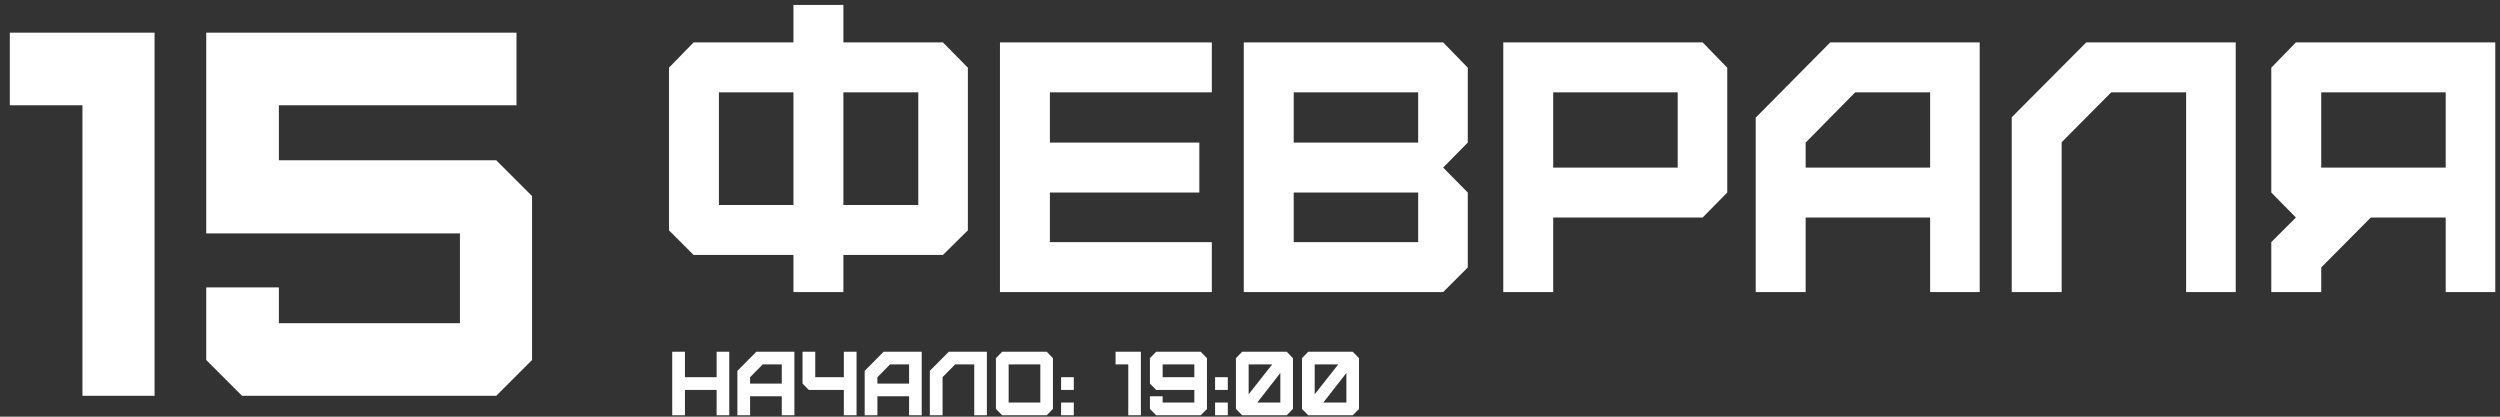 <?xml version="1.0" encoding="UTF-8"?> <svg xmlns="http://www.w3.org/2000/svg" xmlns:xlink="http://www.w3.org/1999/xlink" xmlns:xodm="http://www.corel.com/coreldraw/odm/2003" xml:space="preserve" width="102mm" height="17mm" version="1.1" style="shape-rendering:geometricPrecision; text-rendering:geometricPrecision; image-rendering:optimizeQuality; fill-rule:evenodd; clip-rule:evenodd" viewBox="0 0 10200 1700"><rect x="0" y="0" width="10200" height="1700" fill="#333333" stroke="none"/> <defs> <style type="text/css"> .fil0 {fill:white;fill-rule:nonzero} </style> </defs> <g id="Слой_x0020_1">  <path class="fil0" d="M2829.87 172.9l407.46 0 0 -152.8 203.73 0 0 152.8 406 0 101.86 103.32 0 663.58 -101.86 100.41 -406 0 0 151.34 -203.73 0 0 -151.34 -407.46 0 -100.41 -100.41 0 -663.58 100.41 -103.32zm103.32 663.58l304.14 0 0 -459.85 -304.14 0 0 459.85zm507.87 0l305.59 0 0 -459.85 -305.59 0 0 459.85zm1503.17 355.07l-864.39 0 0 -1018.65 864.39 0 0 203.73 -660.66 0 0 205.18 609.73 0 0 203.73 -609.73 0 0 202.28 660.66 0 0 203.73zm334.12 -203.73l507.87 0 0 -202.28 -507.87 0 0 202.28zm0 -406.01l507.87 0 0 -205.18 -507.87 0 0 205.18zm609.73 609.74l-813.46 0 0 -1018.65 813.46 0 100.41 103.32 0 305.59 -100.41 101.87 100.41 101.86 0 305.6 -100.41 100.41zm449 -507.87l507.87 0 0 -307.05 -507.87 0 0 307.05zm0 507.87l-203.73 0 0 -1018.65 813.46 0 100.41 103.32 0 509.32 -100.41 101.87 -609.73 0 0 304.14zm1029.94 -507.87l507.87 0 0 -307.05 -305.59 0 -202.28 205.18 0 101.87zm0 507.87l-203.73 0 0 -711.6 304.14 -307.05 609.73 0 0 1018.65 -202.27 0 0 -304.14 -507.87 0 0 304.14zm1044.52 0l-203.73 0 0 -713.06 304.14 -305.59 609.74 0 0 1018.65 -202.28 0 0 -814.92 -305.59 0 -202.28 203.73 0 611.19zm1059.05 -507.87l507.87 0 0 -307.05 -507.87 0 0 307.05zm0 507.87l-203.73 0 0 -203.73 100.41 -100.41 -100.41 -101.87 0 -509.32 100.41 -103.32 813.46 0 0 1018.65 -202.27 0 0 -304.14 -305.59 0 -202.28 203.73 0 100.41z"></path> <path class="fil0" d="M2794.55 1694.26l-51.86 0 0 -259.3 51.86 0 0 104.09 129.27 0 0 -104.09 51.49 0 0 259.3 -51.49 0 0 -103.35 -129.27 0 0 103.35zm265.8 -129.28l129.27 0 0 -78.16 -77.79 0 -51.48 52.23 0 25.93zm0 129.28l-51.86 0 0 -181.14 77.41 -78.16 155.21 0 0 259.3 -51.49 0 0 -77.42 -129.27 0 0 77.42zm434.39 0l-51.86 0 0 -103.35 -142.98 0 -25.56 -25.93 0 -130.02 51.86 0 0 104.09 116.68 0 0 -104.09 51.86 0 0 259.3zm85.04 -129.28l129.27 0 0 -78.16 -77.79 0 -51.48 52.23 0 25.93zm0 129.28l-51.86 0 0 -181.14 77.41 -78.16 155.21 0 0 259.3 -51.49 0 0 -77.42 -129.27 0 0 77.42zm265.88 0l-51.86 0 0 -181.51 77.41 -77.79 155.21 0 0 259.3 -51.49 0 0 -207.44 -77.79 0 -51.48 51.86 0 155.58zm269.58 -51.86l129.28 0 0 -155.58 -129.28 0 0 155.58zm155.2 51.86l-181.5 0 -25.56 -25.56 0 -207.44 25.56 -26.3 181.5 0 25.56 26.3 0 207.44 -25.56 25.56zm58.74 0l0 -51.86 51.86 0 0 51.86 -51.86 0zm0 -103.35l0 -51.86 51.86 0 0 51.86 -51.86 0zm325.62 103.35l-51.48 0 0 -207.44 -51.86 0 0 -51.86 103.34 0 0 259.3zm36.91 -129.28l0 -103.72 25.56 -26.3 181.51 0 25.56 26.3 0 207.44 -25.56 25.56 -181.51 0 -25.56 -25.56 0 -51.86 51.86 0 0 25.56 129.28 0 0 -51.49 -155.58 0 -25.56 -25.93zm51.86 -25.93l129.28 0 0 -52.23 -129.28 0 0 52.23zm213.94 155.21l0 -51.86 51.86 0 0 51.86 -51.86 0zm0 -103.35l0 -51.86 51.86 0 0 51.86 -51.86 0zm136.95 17.78l95.94 -121.87 -95.94 0 0 121.87zm129.28 33.71l0 -120.76 -94.09 120.76 94.09 0zm25.93 51.86l-181.51 0 -25.56 -25.56 0 -207.44 25.56 -26.3 181.51 0 25.56 26.3 0 207.44 -25.56 25.56zm114.27 -85.57l95.94 -121.87 -95.94 0 0 121.87zm129.28 33.71l0 -120.76 -94.09 120.76 94.09 0zm25.93 51.86l-181.51 0 -25.56 -25.56 0 -207.44 25.56 -26.3 181.51 0 25.55 26.3 0 207.44 -25.55 25.56z"></path> <path class="fil0" d="M630.6 1614.88l-294.22 0 0 -1185.33 -296.33 0 0 -296.34 590.55 0 0 1481.67zm1394.11 0l-1037.17 0 -146.05 -146.05 0 -296.33 296.34 0 0 146.05 738.71 0 0 -366.19 -592.66 0 -442.39 0 0 -819.15 1265.77 0 0 296.34 -969.43 0 0 224.36 886.88 0 146.05 146.05 0 668.87 -146.05 146.05z"></path> </g> </svg> 